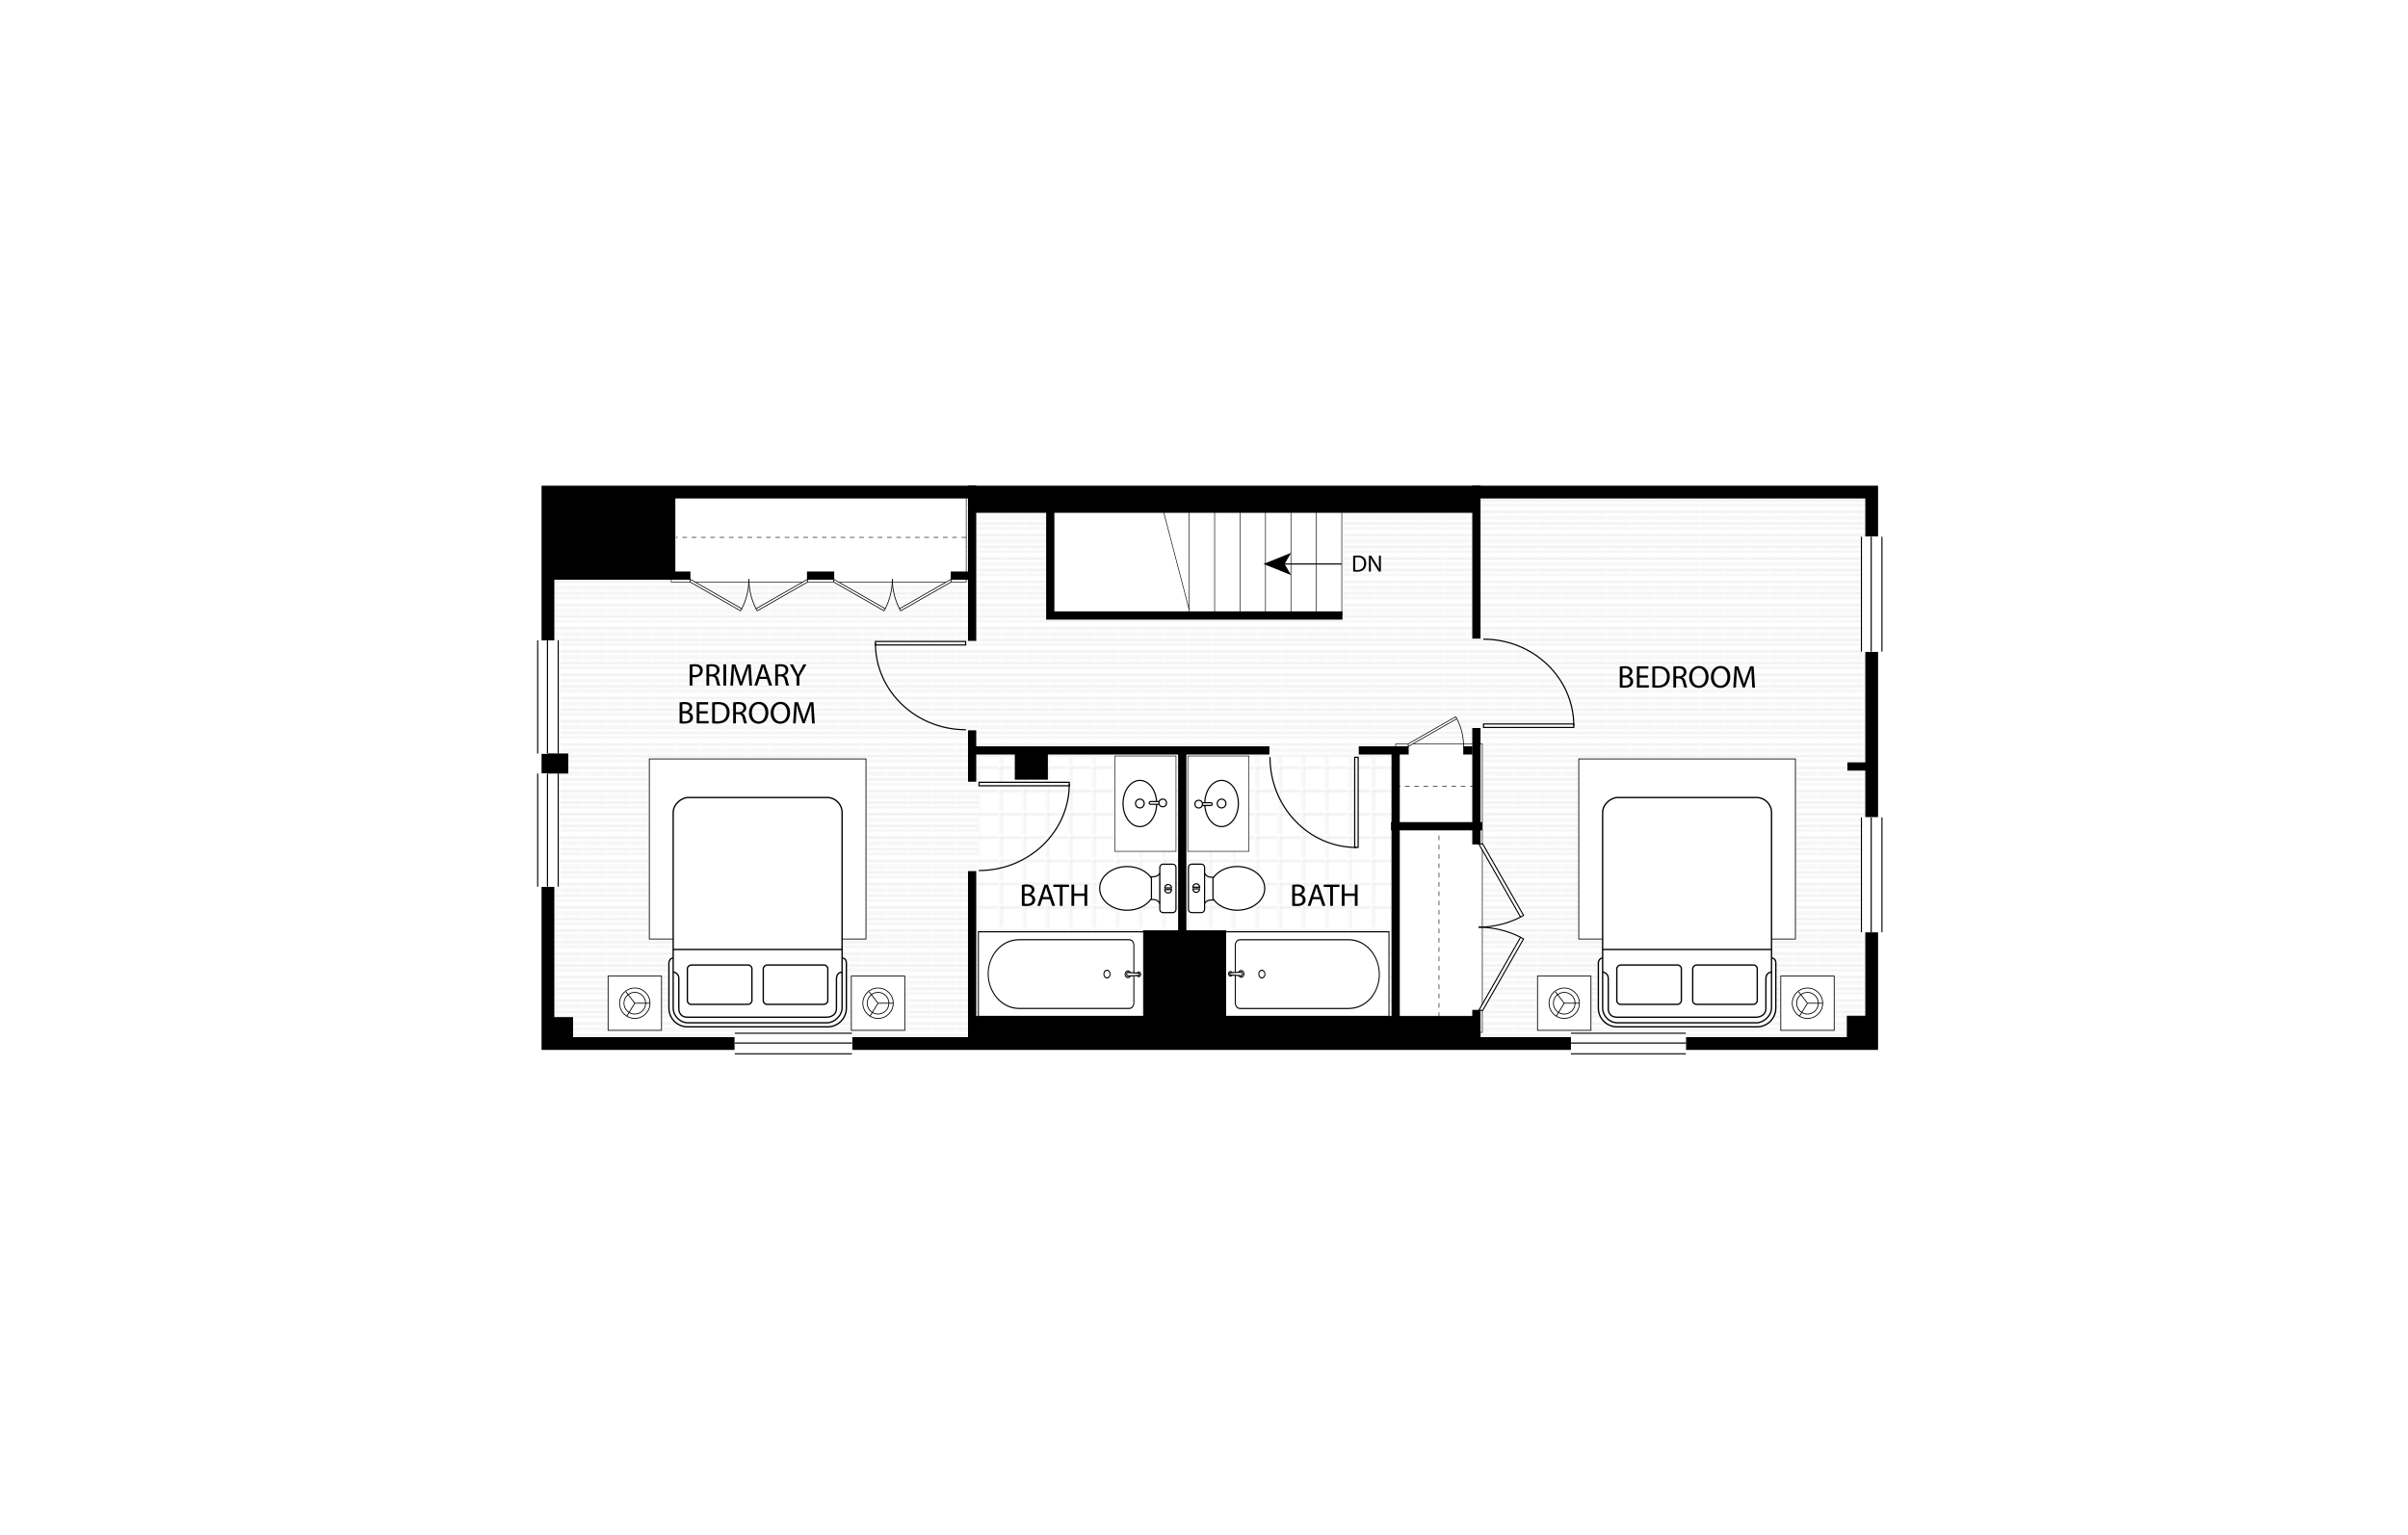 <?xml version="1.0" encoding="UTF-8"?><svg id="r" xmlns="http://www.w3.org/2000/svg" xmlns:xlink="http://www.w3.org/1999/xlink" viewBox="0 0 1035 660"><defs><style>.aq,.ar,.as,.at,.au,.av,.aw,.ax,.ay{fill:none;}.az{fill:url(#s);}.ba{fill:url(#t);}.ar,.as,.at,.au,.av,.aw,.bb,.bc,.bd,.be,.bf,.bg,.bh,.ax,.ay{stroke:#000;}.ar,.bh{stroke-width:.3px;}.as,.at,.bc,.bf{stroke-width:.26px;}.at{stroke-dasharray:2;}.bi{fill:#c6c6c6;}.bj,.bd,.be,.bf,.bg,.bh{fill:#fff;}.au,.av,.aw{stroke-miterlimit:10;}.au,.bd{stroke-width:.36px;}.av{stroke-width:.311px;}.aw{stroke-width:.296px;}.bb{stroke-width:.341px;}.bk{clip-path:url(#b);}.bd{stroke-linecap:round;stroke-linejoin:round;}.be{stroke-width:.35px;}.bg{stroke-width:.292px;}.ax{stroke-width:5.49px;}.ay{stroke-width:3.54px;}</style><clipPath id="b"><rect class="bj" y=".15" width="22.677" height="5.637"/></clipPath><symbol id="a" viewBox="0 0 22.677 5.939"><rect class="bj" y=".15" width="22.677" height="5.637"/><g class="bk"><rect class="bj" y=".15" width="22.677" height="5.637"/></g><path d="M22.677,5.639H0V.301h22.677v5.338ZM22.677,0H0v5.939h22.677V0Z"/><line class="av" y1="3.102" x2="22.677" y2="3.102"/></symbol><symbol id="c" viewBox="0 0 23.062 12.686"><polygon id="d" class="bg" points="19.685 .2 20.147 1.01 .146 12.434 .146 11.361 19.685 .2"/><path class="ar" d="M22.912,12.502c0-4.162-1.001-8.079-2.765-11.503"/></symbol><symbol id="e" viewBox="0 0 22.659 23.155"><rect id="f" class="bh" x=".15" y=".15" width=".88" height="22.855"/><path class="ar" d="M22.509,23.069C22.509,10.412,12.695.15.59.15"/></symbol><symbol id="g" viewBox="0 0 45.842 12.686"><use width="23.062" height="12.686" xlink:href="#c"/><use width="23.062" height="12.686" transform="translate(45.842) rotate(-180) scale(1 -1)" xlink:href="#c"/></symbol><symbol id="h" viewBox="0 0 12.036 11.344"><g id="i"><path class="bh" d="M.15,4.42C.15,2.061,2.779.15,6.017.15c3.244,0,5.869,1.911,5.869,4.269,0,2.353-2.625,4.264-5.869,4.264C2.779,8.683.15,6.773.15,4.42"/><path class="bh" d="M4.901,4.413c0-.607.5-1.101,1.117-1.101.618,0,1.118.493,1.118,1.101,0,.614-.5,1.109-1.118,1.109-.617,0-1.117-.495-1.117-1.109"/></g><path class="bh" d="M6.518,9.877c0,.192-.155.347-.347.347h0c-.192,0-.347-.155-.347-.347v-2.742c0-.192.155-.347.347-.347h0c.192,0,.347.155.347.347v2.742Z"/><circle class="bh" cx="6.171" cy="10.224" r=".97"/></symbol><symbol id="j" viewBox="0 0 22.677 5.939"><use width="22.677" height="5.939" xlink:href="#a"/></symbol><symbol id="k" viewBox="0 0 5.668 19.842"><g id="l"><line class="aw" x1="2.834" y1="19.842" x2="2.834" y2="3.739"/><polygon points="2.834 0 5.668 7.024 2.834 5.356 0 7.024 2.834 0"/></g></symbol><symbol id="m" viewBox="0 0 22.407 50.698"><g id="n"><rect class="bh" x=".15" y=".15" width="22.107" height="50.398"/><path class="bh" d="M2.218,12.669C2.218,6.959,6.71,3.162,11.204,3.125c4.493-.04,8.985,3.676,8.985,9.545v33.443c0,1.252-1.236,1.461-1.236,1.461H3.455s-1.236-.209-1.236-1.461V12.669Z"/><path class="bh" d="M12.202,39.375c0,.525-.448.951-.998.951-.554,0-.999-.426-.999-.951,0-.524.445-.95.999-.95.55,0,.998.426.998.95"/><path class="bh" d="M10.524,46.374c-.336-.338-.337-.886.003-1.225.341-.337.886-.337,1.224.003.338.338.337.886-.002,1.225-.34.337-.888.336-1.225-.003"/><path class="bh" d="M10.71,49.485c-.232-.231-.231-.605.002-.837.233-.23.606-.229.838.002.23.232.23.607-.002.837-.233.232-.607.231-.838-.002"/><path class="bh" d="M10.696,45.801c.001-.209.247-.455.46-.457.21.003.455.249.456.459l-.16,3.049c.002.208-.095.457-.305.457-.212-.001-.308-.25-.306-.461l-.144-3.048Z"/></g></symbol><symbol id="o" viewBox="0 0 12.599 19.669"><g id="p"><path class="bh" d="M2.323,15.492s1.103-.378,1.161-1.775v-1.498h5.766v1.471c0,1.399,1.026,1.803,1.026,1.803H2.323Z"/><path class="bh" d="M11.636,15.415c.447,0,.812.364.812.809v2.486c0,.445-.365.81-.812.81H.965c-.449,0-.815-.364-.815-.81v-2.486c0-.444.366-.809.815-.809h10.671Z"/><path class="bh" d="M6.298.15c3.061,0,5.553,3.13,5.553,6.976,0,2.551-1.107,4.897-2.889,6.123l-.059.04H3.729l-.056-.04c-1.806-1.217-2.926-3.564-2.926-6.123C.748,3.28,3.239.15,6.298.15"/><path class="bh" d="M7.306,17.537c0-.477-.393-.858-.881-.86v1.721c.488-.002.881-.385.881-.86Z"/><path class="bh" d="M6.001,16.676c-.484,0-.879.383-.879.86,0,.477.395.86.879.86h.002v-1.721h-.002Z"/></g></symbol><symbol id="q" viewBox="0 0 61.56 47.7"><path class="bd" d="M43.02,46.374c0,.973,1.147,1.145,1.147,1.145h12.214c2.762,0,5-2.238,5-5V5.18c0-2.762-2.238-5-5-5h-12.214s-1.051.052-1.141,1.006c-.004.043-.006.087-.006.134v45.055Z"/><rect class="bd" x=".18" y="1.32" width="60.12" height="45.061" rx="4" ry="4"/><path class="au" d="M46.74,46.38s.208-1.504,1.666-1.504h8.041s2.315.173,2.353-2.276V5.319s-.018-2.499-2.373-2.499h-7.917s-1.71.012-1.71-1.5"/><rect class="au" x="44.88" y="25.38" width="10.5" height="17.219" rx="1" ry="1"/><rect class="au" x="44.88" y="5.13" width="10.5" height="17.219" rx="1" ry="1"/><line class="au" x1="40.74" y1="1.32" x2="40.74" y2="46.38"/></symbol><pattern id="s" x="0" y="0" width="9.688" height="9.691" patternTransform="translate(-38.751 12.573)" patternUnits="userSpaceOnUse" viewBox="0 0 9.688 9.691"><rect class="aq" y="0" width="9.688" height="9.691"/><rect class="bi" y="0" width="9.688" height=".124"/><rect class="bi" y="2.363" width="9.688" height=".24"/><rect class="bi" y="4.726" width="9.688" height=".24"/><rect class="bi" y="7.088" width="9.688" height=".24"/><rect class="bi" y="9.567" width="9.688" height=".124"/></pattern><pattern id="t" x="0" y="0" width="9.061" height="9.061" patternTransform="translate(-15560.91 -220.44) rotate(90)" patternUnits="userSpaceOnUse" viewBox="0 0 9.061 9.061"><rect class="aq" y="0" width="9.061" height="9.061"/><polygon class="bi" points=".24 8.82 .24 0 0 0 0 8.82 0 9.061 .24 9.061 9.061 9.061 9.061 8.82 .24 8.82"/></pattern></defs><rect class="bj" width="1035" height="660"/><path class="az" d="M235.516,211.552v237.07h568.968v-237.07H235.516ZM597.894,441.108h-177.139v-115.771h177.139v115.771Z"/><rect class="bf" x="599.87" y="319.856" width="37.254" height="123.968"/><rect class="bj" x="452.106" y="216.068" width="124.903" height="48.543"/><rect class="bf" x="288.503" y="211.834" width="126.791" height="38.383"/><rect class="ba" x="420.755" y="325.337" width="177.139" height="115.771"/><use width="12.599" height="19.669" transform="translate(543.852 371.261) rotate(90) scale(1.693)" xlink:href="#o"/><use width="12.599" height="19.669" transform="translate(472.41 392.596) rotate(-90) scale(1.693)" xlink:href="#o"/><rect class="bf" x="479.218" y="325.016" width="26.247" height="40.984"/><rect class="bf" x="510.545" y="325.016" width="26.247" height="40.984"/><line id="u" class="ay" x1="599.87" y1="446.928" x2="599.87" y2="322.466"/><line id="v" class="ay" x1="597.894" y1="355.205" x2="637.124" y2="355.205"/><line id="w" class="ay" x1="508.147" y1="446.082" x2="508.147" y2="323.031"/><line id="x" class="ay" x1="288.503" y1="248.1" x2="288.503" y2="210.846"/><polyline id="y" class="ay" points="577.009 264.61 451.419 264.61 451.419 211.834"/><polyline id="z" class="ax" points="235.516 275.315 235.516 211.552 804.484 211.552 804.484 230.743"/><polyline id="aa" class="ax" points="315.809 448.622 235.516 448.622 235.516 381.17"/><polyline id="ab" class="ax" points="366.186 448.622 804.484 448.622 804.484 400.784"/><path id="ac" class="ax" d="M235.516,323.929v8.627-8.627Z"/><line id="ad" class="ay" x1="418.892" y1="247.465" x2="408.662" y2="247.465"/><line id="ae" class="ay" x1="358.566" y1="247.465" x2="346.854" y2="247.465"/><line id="af" class="ay" x1="296.759" y1="247.465" x2="235.586" y2="247.465"/><line id="ag" class="ay" x1="417.834" y1="275.527" x2="417.834" y2="208.729"/><line id="ah" class="ay" x1="417.834" y1="448.058" x2="417.834" y2="374.505"/><line id="ai" class="ay" x1="417.834" y1="336.065" x2="417.834" y2="313.967"/><line id="aj" class="ay" x1="417.41" y1="322.608" x2="545.616" y2="322.608"/><line id="ak" class="ay" x1="584.015" y1="322.608" x2="605.479" y2="322.608"/><line id="al" class="ay" x1="628.922" y1="322.608" x2="632.89" y2="322.608"/><path id="am" class="ax" d="M804.484,351.395v-71.262,71.262Z"/><line id="an" class="ay" x1="634.584" y1="274.542" x2="634.584" y2="208.729"/><line id="ao" class="ay" x1="634.584" y1="448.058" x2="634.584" y2="434.158"/><line id="ap" class="ay" x1="634.584" y1="363.037" x2="634.584" y2="312.983"/><use width="22.659" height="23.155" transform="translate(676.693 312.984) rotate(-90) scale(1.697 -1.697)" xlink:href="#e"/><use width="22.677" height="5.939" transform="translate(809.132 351.395) rotate(90) scale(2.178 1.565)" xlink:href="#j"/><use width="22.677" height="5.939" transform="translate(724.614 453.271) rotate(-180) scale(2.178 1.565)" xlink:href="#j"/><use width="22.677" height="5.939" transform="translate(809.132 230.743) rotate(90) scale(2.178 1.565)" xlink:href="#j"/><use width="22.659" height="23.155" transform="translate(584.016 364.578) rotate(-180) scale(1.695)" xlink:href="#e"/><use width="22.659" height="23.155" transform="translate(459.846 336.063) rotate(90) scale(1.697)" xlink:href="#e"/><use width="22.659" height="23.155" transform="translate(376.012 275.525) rotate(90) scale(1.697 -1.697)" xlink:href="#e"/><use width="22.677" height="5.939" transform="translate(240.164 332.556) rotate(90) scale(2.144 1.565)" xlink:href="#j"/><use width="22.677" height="5.939" transform="translate(240.164 275.315) rotate(90) scale(2.144 1.565)" xlink:href="#j"/><use width="22.677" height="5.939" transform="translate(366.186 453.271) rotate(-180) scale(2.221 1.565)" xlink:href="#j"/><rect class="bc" x="793.971" y="436.804" width="11.324" height="11.324"/><rect class="bb" x="417.41" y="436.909" width="217.173" height="13.83"/><rect class="bb" x="491.495" y="400.079" width="35.349" height="38.736"/><use width="22.407" height="50.698" transform="translate(597.22 400.346) rotate(90) scale(1.645 1.393)" xlink:href="#m"/><use width="22.407" height="50.698" transform="translate(420.322 437.2) rotate(-90) scale(1.645 1.409)" xlink:href="#m"/><rect class="bb" x="436.355" y="323.031" width="13.864" height="11.959"/><use width="12.036" height="11.344" transform="translate(532.533 335.247) rotate(90) scale(1.693)" xlink:href="#h"/><use width="12.036" height="11.344" transform="translate(482.455 355.627) rotate(-90) scale(1.693)" xlink:href="#h"/><use width="45.842" height="12.686" transform="translate(655.153 362.614) rotate(90) scale(1.57)" xlink:href="#g"/><use width="23.062" height="12.686" transform="translate(605.109 307.914) scale(1.046)" xlink:href="#c"/><rect class="bc" x="418.892" y="211.834" width="216.314" height="8.467"/><line class="as" x1="576.722" y1="264.61" x2="576.722" y2="220.301"/><line class="as" x1="565.791" y1="264.61" x2="565.791" y2="220.301"/><line class="as" x1="554.86" y1="264.61" x2="554.86" y2="220.301"/><line class="as" x1="543.929" y1="264.61" x2="543.929" y2="220.301"/><line class="as" x1="532.999" y1="264.61" x2="532.999" y2="220.301"/><line class="as" x1="522.068" y1="264.61" x2="522.068" y2="220.301"/><line class="as" x1="511.137" y1="264.61" x2="511.137" y2="220.301"/><line class="as" x1="511.137" y1="262.14" x2="500.206" y2="220.301"/><use width="5.668" height="19.842" transform="translate(543.064 247.254) rotate(-90) scale(1.693)" xlink:href="#k"/><use width="45.842" height="12.686" transform="translate(408.946 262.814) rotate(-180) scale(1.108)" xlink:href="#g"/><use width="45.842" height="12.686" transform="translate(347.279 262.814) rotate(-180) scale(1.108)" xlink:href="#g"/><rect x="233.964" y="210" width="54.54" height="38.101"/><line class="at" x1="415.295" y1="231.026" x2="290.55" y2="231.026"/><rect x="235.516" y="323.929" width="8.749" height="8.627"/><rect x="238.056" y="437.262" width="8.255" height="8.89"/><line class="ay" x1="794.041" y1="329.523" x2="805.471" y2="329.523"/><rect class="be" x="279.094" y="326.274" width="93.117" height="77.43"/><rect class="be" x="261.363" y="419.63" width="22.967" height="23.326"/><path class="be" d="M279.381,431.294c0,3.609-2.926,6.536-6.535,6.536s-6.536-2.927-6.536-6.536,2.928-6.535,6.536-6.535,6.535,2.925,6.535,6.535Z"/><path class="be" d="M277.511,431.294c0,2.576-2.09,4.666-4.665,4.666-2.576,0-4.664-2.09-4.664-4.666s2.088-4.663,4.664-4.663c2.575,0,4.665,2.089,4.665,4.663Z"/><line class="be" x1="272.846" y1="431.294" x2="269.411" y2="436.848"/><line class="be" x1="272.846" y1="431.294" x2="269.014" y2="426.324"/><line class="be" x1="272.846" y1="431.294" x2="279.381" y2="431.294"/><rect class="be" x="365.916" y="419.63" width="22.967" height="23.326"/><path class="be" d="M383.934,431.294c0,3.609-2.926,6.536-6.535,6.536s-6.536-2.927-6.536-6.536,2.925-6.535,6.536-6.535,6.535,2.925,6.535,6.535Z"/><path class="be" d="M382.064,431.294c0,2.576-2.09,4.666-4.665,4.666-2.576,0-4.664-2.09-4.664-4.666s2.088-4.663,4.664-4.663c2.575,0,4.665,2.089,4.665,4.663Z"/><line class="be" x1="377.399" y1="431.294" x2="373.964" y2="436.848"/><line class="be" x1="377.399" y1="431.294" x2="373.567" y2="426.324"/><line class="be" x1="377.399" y1="431.294" x2="383.934" y2="431.294"/><use width="61.56" height="47.7" transform="translate(364.069 342.57) rotate(90) scale(1.611)" xlink:href="#q"/><rect class="be" x="678.585" y="326.274" width="93.117" height="77.43"/><rect class="be" x="660.854" y="419.63" width="22.967" height="23.326"/><path class="be" d="M678.872,431.294c0,3.609-2.926,6.536-6.535,6.536s-6.536-2.927-6.536-6.536,2.928-6.535,6.536-6.535,6.535,2.925,6.535,6.535Z"/><path class="be" d="M677.002,431.294c0,2.576-2.09,4.666-4.665,4.666-2.576,0-4.664-2.09-4.664-4.666s2.088-4.663,4.664-4.663c2.575,0,4.665,2.089,4.665,4.663Z"/><line class="be" x1="672.337" y1="431.294" x2="668.902" y2="436.848"/><line class="be" x1="672.337" y1="431.294" x2="668.505" y2="426.324"/><line class="be" x1="672.337" y1="431.294" x2="678.872" y2="431.294"/><rect class="be" x="765.407" y="419.63" width="22.967" height="23.326"/><path class="be" d="M783.426,431.294c0,3.609-2.926,6.536-6.535,6.536s-6.536-2.927-6.536-6.536,2.925-6.535,6.536-6.535,6.535,2.925,6.535,6.535Z"/><path class="be" d="M781.555,431.294c0,2.576-2.09,4.666-4.665,4.666-2.576,0-4.664-2.09-4.664-4.666s2.088-4.663,4.664-4.663c2.575,0,4.665,2.089,4.665,4.663Z"/><line class="be" x1="776.89" y1="431.294" x2="773.456" y2="436.848"/><line class="be" x1="776.89" y1="431.294" x2="773.058" y2="426.324"/><line class="be" x1="776.89" y1="431.294" x2="783.426" y2="431.294"/><use width="61.56" height="47.7" transform="translate(763.56 342.57) rotate(90) scale(1.611)" xlink:href="#q"/><path d="M696.215,286.59c.515-.108,1.327-.19,2.153-.19,1.178,0,1.936.203,2.505.664.474.352.757.893.757,1.611,0,.881-.582,1.652-1.543,2.004v.027c.867.217,1.882.933,1.882,2.288,0,.785-.312,1.381-.772,1.828-.636.582-1.665.853-3.154.853-.812,0-1.435-.054-1.828-.108v-8.976ZM697.393,290.327h1.07c1.245,0,1.977-.65,1.977-1.53,0-1.07-.813-1.49-2.004-1.49-.542,0-.853.041-1.043.082v2.938ZM697.393,294.7c.231.041.569.055.988.055,1.219,0,2.342-.447,2.342-1.774,0-1.246-1.069-1.76-2.356-1.76h-.975v3.479Z"/><path d="M708.283,291.315h-3.547v3.29h3.954v.988h-5.132v-9.126h4.929v.989h-3.751v2.883h3.547v.976Z"/><path d="M710.222,286.59c.718-.108,1.571-.19,2.505-.19,1.692,0,2.897.393,3.696,1.138.813.745,1.287,1.801,1.287,3.277,0,1.489-.461,2.708-1.313,3.547-.853.853-2.261,1.313-4.035,1.313-.84,0-1.544-.041-2.14-.108v-8.976ZM711.4,294.659c.298.055.731.068,1.192.068,2.518,0,3.886-1.408,3.886-3.872.013-2.153-1.206-3.521-3.697-3.521-.609,0-1.069.055-1.381.122v7.203Z"/><path d="M719.244,286.59c.596-.122,1.449-.19,2.261-.19,1.259,0,2.071.231,2.64.745.461.406.718,1.029.718,1.733,0,1.205-.758,2.004-1.72,2.328v.041c.705.243,1.125.893,1.341,1.841.298,1.272.514,2.152.704,2.505h-1.219c-.149-.257-.351-1.043-.609-2.179-.27-1.259-.757-1.733-1.827-1.774h-1.11v3.954h-1.178v-9.003ZM720.422,290.747h1.205c1.259,0,2.059-.69,2.059-1.733,0-1.178-.853-1.692-2.099-1.707-.568,0-.975.055-1.164.109v3.33Z"/><path d="M734.372,290.936c0,3.141-1.909,4.806-4.238,4.806-2.41,0-4.103-1.869-4.103-4.63,0-2.897,1.801-4.793,4.238-4.793,2.491,0,4.103,1.909,4.103,4.617ZM727.29,291.085c0,1.95,1.057,3.697,2.911,3.697,1.869,0,2.925-1.72,2.925-3.792,0-1.814-.948-3.709-2.911-3.709-1.95,0-2.925,1.801-2.925,3.804Z"/><path d="M743.705,290.936c0,3.141-1.909,4.806-4.238,4.806-2.41,0-4.103-1.869-4.103-4.63,0-2.897,1.801-4.793,4.238-4.793,2.491,0,4.103,1.909,4.103,4.617ZM736.623,291.085c0,1.95,1.057,3.697,2.911,3.697,1.869,0,2.925-1.72,2.925-3.792,0-1.814-.948-3.709-2.911-3.709-1.95,0-2.925,1.801-2.925,3.804Z"/><path d="M752.929,291.586c-.067-1.272-.149-2.803-.135-3.94h-.041c-.312,1.07-.691,2.207-1.151,3.466l-1.611,4.427h-.894l-1.475-4.346c-.433-1.287-.799-2.464-1.057-3.547h-.026c-.027,1.137-.095,2.667-.176,4.035l-.244,3.913h-1.124l.636-9.126h1.503l1.557,4.415c.38,1.124.69,2.125.921,3.073h.041c.23-.921.555-1.923.961-3.073l1.625-4.415h1.503l.569,9.126h-1.151l-.231-4.008Z"/><path d="M296.437,285.728c.568-.094,1.313-.176,2.261-.176,1.164,0,2.018.271,2.559.758.501.433.799,1.097.799,1.909,0,.826-.244,1.476-.704,1.95-.623.664-1.639,1.002-2.79,1.002-.351,0-.676-.013-.948-.081v3.655h-1.177v-9.018ZM297.614,290.129c.257.068.582.095.975.095,1.421,0,2.288-.69,2.288-1.95,0-1.206-.853-1.788-2.152-1.788-.514,0-.907.041-1.11.095v3.547Z"/><path d="M303.644,285.743c.595-.122,1.449-.19,2.261-.19,1.259,0,2.072.231,2.64.745.461.406.718,1.029.718,1.733,0,1.205-.758,2.004-1.719,2.328v.041c.704.243,1.124.893,1.34,1.841.298,1.272.514,2.152.704,2.505h-1.219c-.149-.257-.351-1.043-.609-2.179-.271-1.259-.759-1.733-1.828-1.774h-1.11v3.954h-1.177v-9.003ZM304.821,289.899h1.206c1.258,0,2.057-.69,2.057-1.733,0-1.178-.853-1.692-2.099-1.707-.568,0-.975.055-1.164.109v3.33Z"/><path d="M312.109,285.62v9.126h-1.177v-9.126h1.177Z"/><path d="M321.859,290.738c-.067-1.272-.149-2.803-.135-3.94h-.041c-.312,1.07-.691,2.207-1.151,3.466l-1.611,4.427h-.894l-1.475-4.346c-.433-1.287-.799-2.464-1.057-3.547h-.026c-.027,1.137-.095,2.667-.176,4.035l-.244,3.913h-1.124l.636-9.126h1.503l1.557,4.415c.38,1.124.69,2.125.921,3.073h.041c.23-.921.555-1.923.961-3.073l1.625-4.415h1.503l.569,9.126h-1.151l-.231-4.008Z"/><path d="M326.4,291.875l-.948,2.871h-1.219l3.101-9.126h1.422l3.114,9.126h-1.259l-.975-2.871h-3.236ZM329.392,290.955l-.894-2.627c-.203-.595-.338-1.137-.474-1.665h-.026c-.136.542-.284,1.096-.461,1.652l-.894,2.64h2.748Z"/><path d="M333.215,285.743c.596-.122,1.449-.19,2.261-.19,1.259,0,2.071.231,2.64.745.461.406.718,1.029.718,1.733,0,1.205-.758,2.004-1.72,2.328v.041c.705.243,1.125.893,1.341,1.841.298,1.272.514,2.152.704,2.505h-1.219c-.149-.257-.351-1.043-.609-2.179-.27-1.259-.757-1.733-1.827-1.774h-1.11v3.954h-1.178v-9.003ZM334.393,289.899h1.205c1.259,0,2.059-.69,2.059-1.733,0-1.178-.853-1.692-2.099-1.707-.568,0-.975.055-1.164.109v3.33Z"/><path d="M342.385,294.746v-3.872l-2.884-5.254h1.34l1.287,2.518c.351.69.623,1.246.907,1.882h.027c.257-.595.568-1.192.92-1.882l1.313-2.518h1.34l-3.059,5.24v3.886h-1.192Z"/><path d="M292.101,301.998c.515-.108,1.327-.19,2.153-.19,1.178,0,1.936.203,2.505.664.474.352.757.893.757,1.611,0,.881-.582,1.652-1.543,2.004v.027c.867.217,1.882.933,1.882,2.288,0,.785-.312,1.381-.772,1.828-.636.582-1.665.853-3.154.853-.812,0-1.435-.054-1.828-.108v-8.976ZM293.279,305.735h1.07c1.245,0,1.977-.65,1.977-1.53,0-1.07-.813-1.49-2.004-1.49-.542,0-.853.041-1.043.082v2.938ZM293.279,310.108c.231.041.569.055.988.055,1.219,0,2.342-.447,2.342-1.774,0-1.246-1.069-1.76-2.356-1.76h-.975v3.479Z"/><path d="M304.169,306.723h-3.547v3.29h3.954v.988h-5.132v-9.126h4.929v.989h-3.751v2.883h3.547v.976Z"/><path d="M306.108,301.998c.718-.108,1.571-.19,2.505-.19,1.692,0,2.897.393,3.696,1.138.813.745,1.287,1.801,1.287,3.277,0,1.489-.461,2.708-1.313,3.547-.853.853-2.261,1.313-4.035,1.313-.84,0-1.544-.041-2.14-.108v-8.976ZM307.286,310.067c.298.055.731.068,1.192.068,2.518,0,3.886-1.408,3.886-3.872.013-2.153-1.206-3.521-3.697-3.521-.609,0-1.069.055-1.381.122v7.203Z"/><path d="M315.13,301.998c.596-.122,1.449-.19,2.261-.19,1.259,0,2.071.231,2.64.745.461.406.718,1.029.718,1.733,0,1.205-.758,2.004-1.72,2.328v.041c.705.243,1.125.893,1.341,1.841.298,1.272.514,2.152.704,2.505h-1.219c-.149-.257-.351-1.043-.609-2.179-.27-1.259-.757-1.733-1.827-1.774h-1.11v3.954h-1.178v-9.003ZM316.308,306.155h1.205c1.259,0,2.059-.69,2.059-1.733,0-1.178-.853-1.692-2.099-1.707-.568,0-.975.055-1.164.109v3.33Z"/><path d="M330.258,306.344c0,3.141-1.909,4.806-4.238,4.806-2.41,0-4.103-1.869-4.103-4.63,0-2.897,1.801-4.793,4.238-4.793,2.491,0,4.103,1.909,4.103,4.617ZM323.176,306.493c0,1.95,1.057,3.697,2.911,3.697,1.869,0,2.925-1.72,2.925-3.792,0-1.814-.948-3.709-2.911-3.709-1.95,0-2.925,1.801-2.925,3.804Z"/><path d="M339.591,306.344c0,3.141-1.909,4.806-4.238,4.806-2.41,0-4.103-1.869-4.103-4.63,0-2.897,1.801-4.793,4.238-4.793,2.491,0,4.103,1.909,4.103,4.617ZM332.509,306.493c0,1.95,1.057,3.697,2.911,3.697,1.869,0,2.925-1.72,2.925-3.792,0-1.814-.948-3.709-2.911-3.709-1.95,0-2.925,1.801-2.925,3.804Z"/><path d="M348.815,306.994c-.067-1.272-.149-2.803-.135-3.94h-.041c-.312,1.07-.691,2.207-1.151,3.466l-1.611,4.427h-.894l-1.475-4.346c-.433-1.287-.799-2.464-1.057-3.547h-.026c-.027,1.137-.095,2.667-.176,4.035l-.244,3.913h-1.124l.636-9.126h1.503l1.557,4.415c.38,1.124.69,2.125.921,3.073h.041c.23-.921.555-1.923.961-3.073l1.625-4.415h1.503l.569,9.126h-1.151l-.231-4.008Z"/><path d="M439.207,380.43c.514-.108,1.326-.19,2.152-.19,1.178,0,1.936.203,2.505.664.475.352.759.893.759,1.611,0,.881-.583,1.652-1.544,2.004v.027c.867.217,1.882.933,1.882,2.288,0,.785-.312,1.381-.771,1.828-.637.582-1.666.853-3.155.853-.812,0-1.435-.054-1.827-.108v-8.976ZM440.385,384.166h1.07c1.245,0,1.976-.65,1.976-1.53,0-1.07-.812-1.49-2.003-1.49-.542,0-.853.041-1.043.082v2.938ZM440.385,388.54c.23.041.569.055.989.055,1.218,0,2.342-.447,2.342-1.774,0-1.246-1.069-1.76-2.356-1.76h-.975v3.479Z"/><path d="M448.025,386.563l-.948,2.871h-1.219l3.101-9.126h1.422l3.114,9.126h-1.259l-.975-2.871h-3.236ZM451.017,385.642l-.894-2.627c-.203-.595-.338-1.137-.474-1.665h-.026c-.136.542-.284,1.096-.461,1.652l-.894,2.64h2.748Z"/><path d="M455.529,381.31h-2.775v-1.002h6.756v1.002h-2.789v8.124h-1.192v-8.124Z"/><path d="M461.707,380.308v3.818h4.414v-3.818h1.192v9.126h-1.192v-4.278h-4.414v4.278h-1.177v-9.126h1.177Z"/><path d="M555.414,380.43c.514-.108,1.326-.19,2.152-.19,1.178,0,1.936.203,2.505.664.475.352.759.893.759,1.611,0,.881-.583,1.652-1.544,2.004v.027c.867.217,1.882.933,1.882,2.288,0,.785-.312,1.381-.771,1.828-.637.582-1.666.853-3.155.853-.812,0-1.435-.054-1.827-.108v-8.976ZM556.592,384.166h1.07c1.245,0,1.976-.65,1.976-1.53,0-1.07-.812-1.49-2.003-1.49-.542,0-.853.041-1.043.082v2.938ZM556.592,388.54c.23.041.569.055.989.055,1.218,0,2.342-.447,2.342-1.774,0-1.246-1.069-1.76-2.356-1.76h-.975v3.479Z"/><path d="M564.231,386.563l-.948,2.871h-1.219l3.101-9.126h1.422l3.114,9.126h-1.259l-.975-2.871h-3.236ZM567.224,385.642l-.894-2.627c-.203-.595-.338-1.137-.474-1.665h-.026c-.136.542-.284,1.096-.461,1.652l-.894,2.64h2.748Z"/><path d="M571.736,381.31h-2.775v-1.002h6.756v1.002h-2.789v8.124h-1.192v-8.124Z"/><path d="M577.914,380.308v3.818h4.414v-3.818h1.192v9.126h-1.192v-4.278h-4.414v4.278h-1.177v-9.126h1.177Z"/><path d="M581.618,238.976c.538-.081,1.178-.142,1.879-.142,1.27,0,2.174.294,2.772.853.609.558.965,1.35.965,2.457,0,1.117-.346,2.031-.985,2.66-.64.64-1.696.986-3.026.986-.63,0-1.158-.031-1.605-.082v-6.732ZM582.502,245.028c.223.041.548.05.894.05,1.889,0,2.914-1.056,2.914-2.904.011-1.615-.904-2.641-2.772-2.641-.457,0-.803.041-1.036.092v5.402Z"/><path d="M588.385,245.729v-6.845h.965l2.194,3.463c.508.803.904,1.524,1.229,2.224l.02-.01c-.081-.914-.101-1.747-.101-2.813v-2.864h.833v6.845h-.894l-2.173-3.473c-.477-.761-.934-1.544-1.28-2.284l-.031.01c.051.863.071,1.686.071,2.823v2.925h-.833Z"/><line class="at" x1="618.497" y1="437.207" x2="618.497" y2="357.18"/><line class="at" x1="599.87" y1="338.01" x2="634.584" y2="338.01"/></svg>